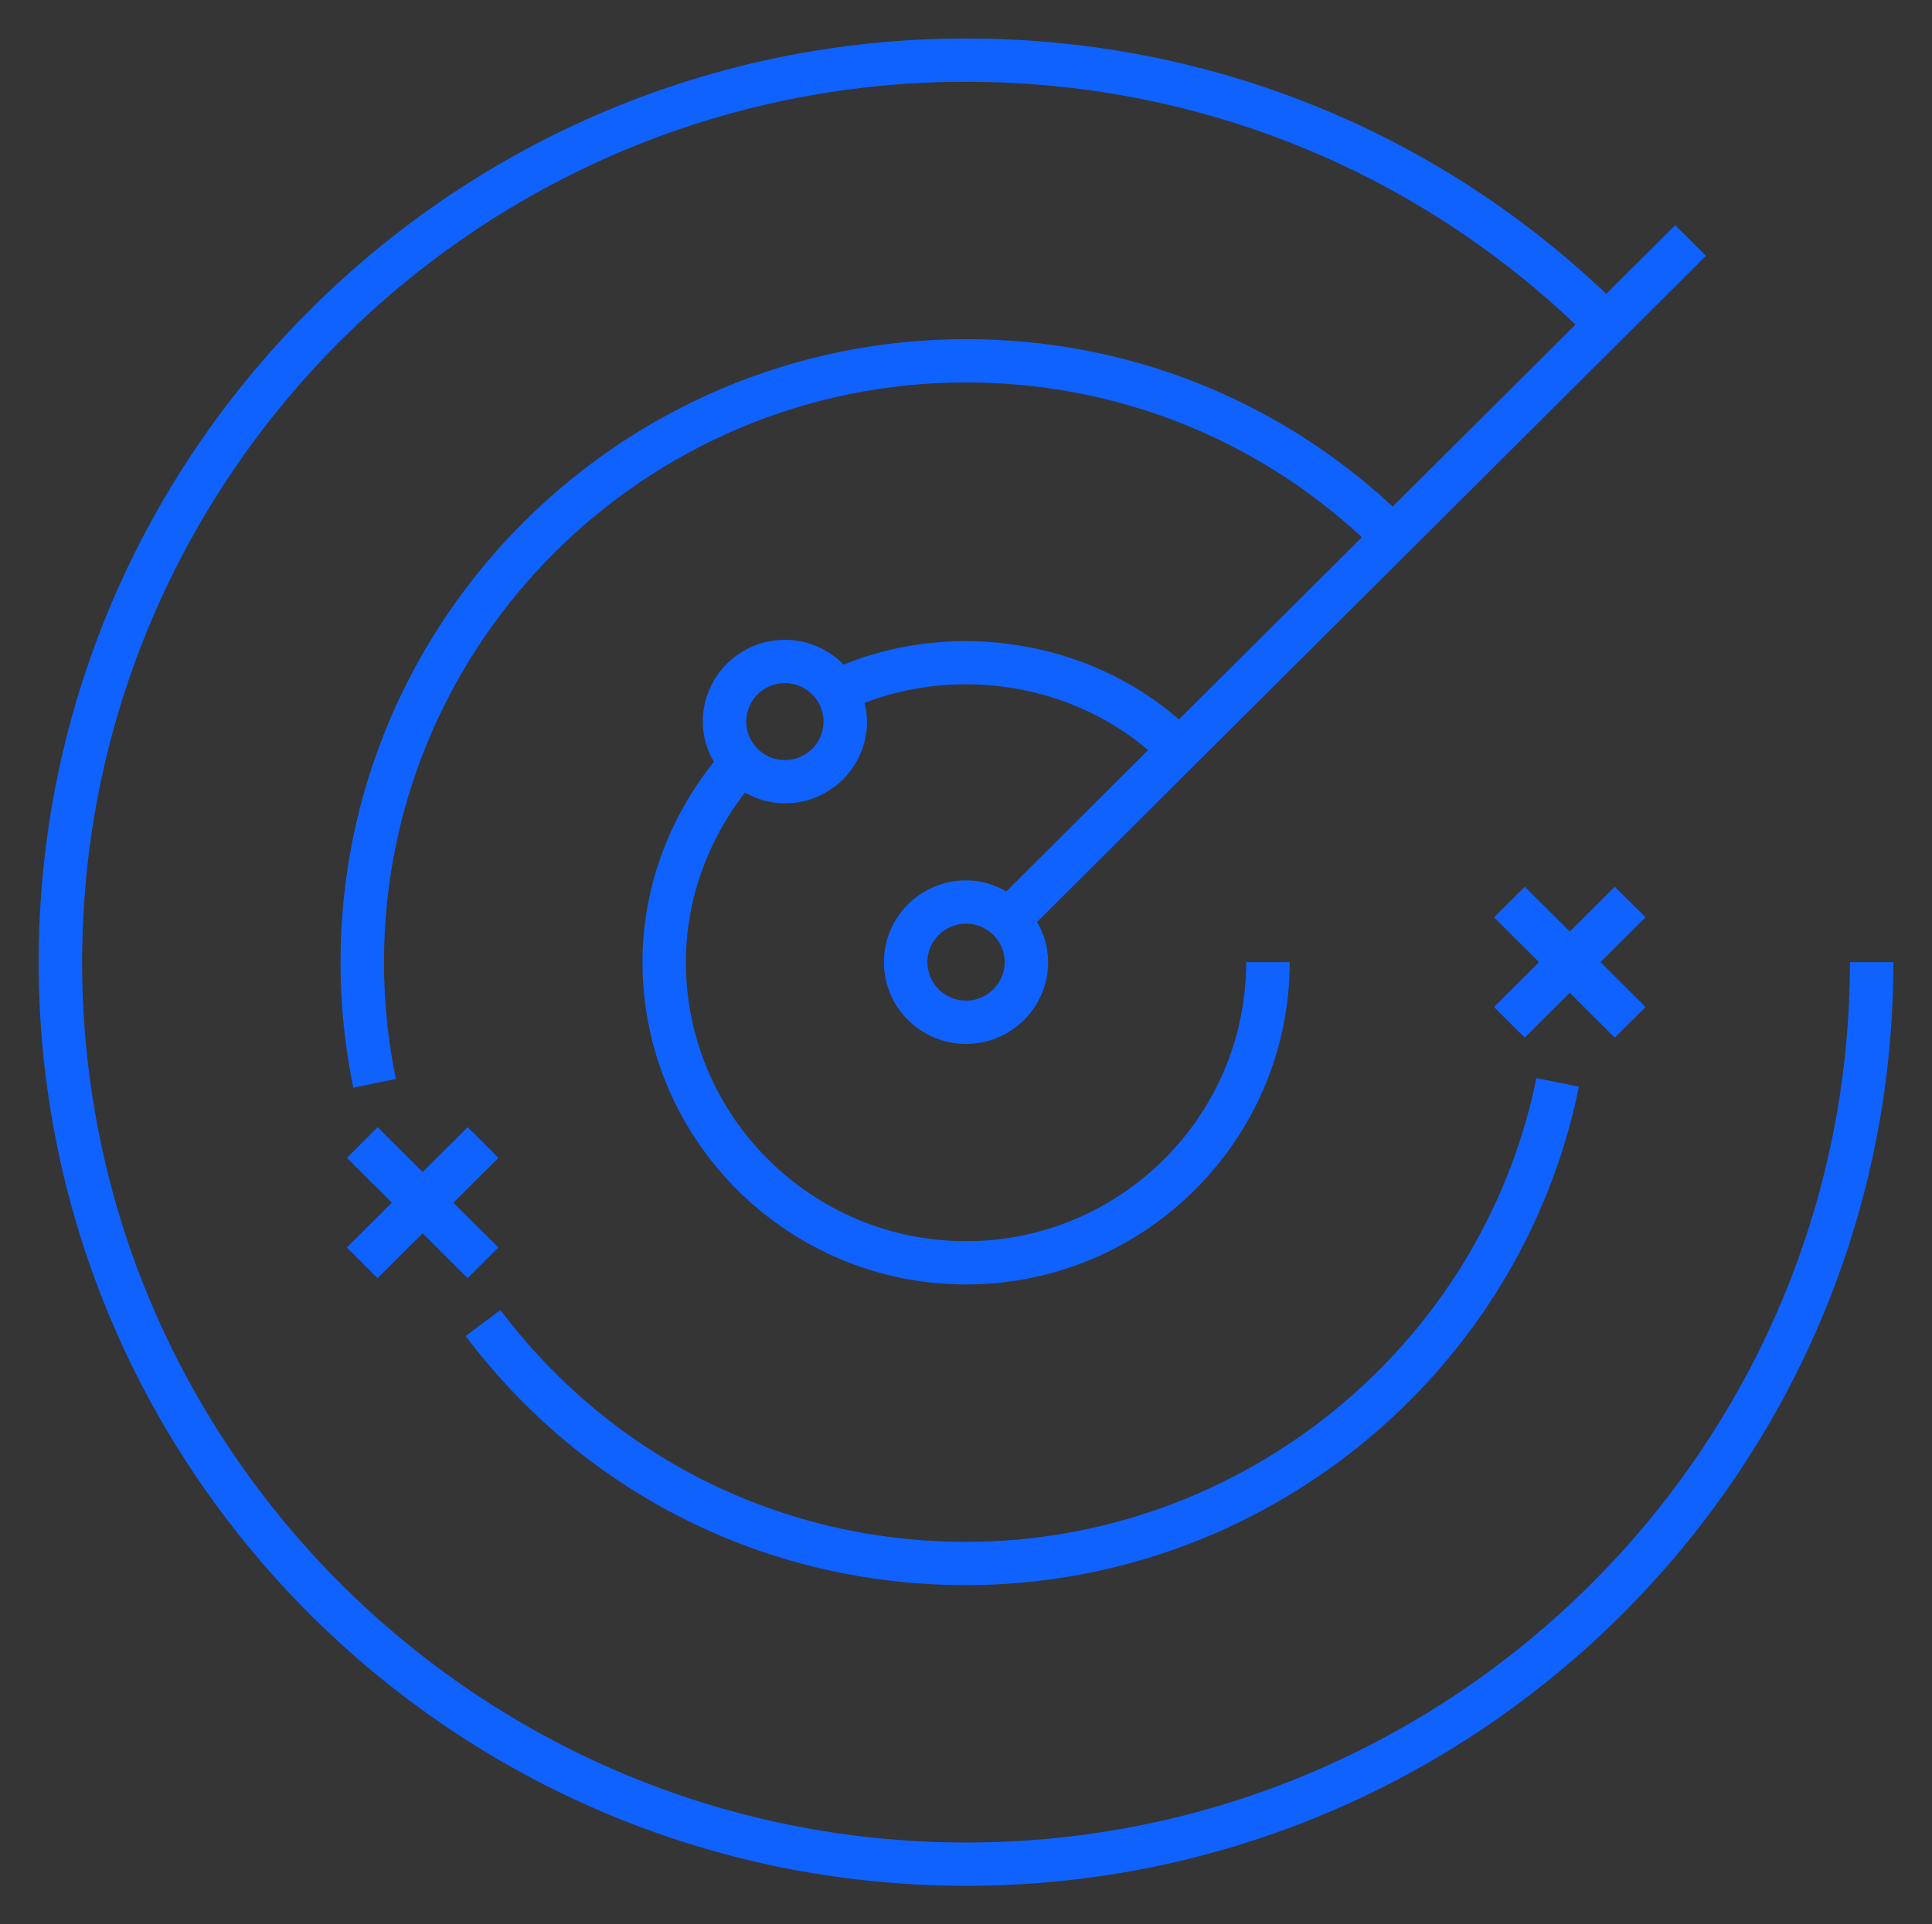 <svg width="260" height="259" viewBox="0 0 260 259" fill="none" xmlns="http://www.w3.org/2000/svg">
<rect x="0" y="0" width="260" height="259" fill="#333333" stroke="none"/>
<rect width="260" height="259" fill="white" fill-opacity="0.01" style="mix-blend-mode:multiply"/>
<path d="M46.689 167.905L52.742 161.875L46.689 155.845L50.825 151.717L56.878 157.755L62.939 151.717L67.075 155.845L61.014 161.875L67.067 167.905L62.931 172.032L56.878 165.994L50.817 172.032L46.689 167.905ZM217.306 119.35L211.253 125.38L205.2 119.35L201.056 123.47L207.117 129.5L201.056 135.538L205.2 139.657L211.253 133.627L217.306 139.657L221.45 135.538L215.389 129.5L221.45 123.462L217.306 119.35ZM254.803 129.5C254.803 198.054 198.814 253.82 130.003 253.82C61.193 253.82 5.203 198.054 5.203 129.5C5.203 60.946 61.184 5.18 130.003 5.18C162.357 5.18 192.834 17.361 216.161 39.554L225.439 30.311L229.583 34.431L139.566 124.085C140.493 125.696 141.053 127.525 141.053 129.5C141.053 135.57 136.097 140.507 130.003 140.507C123.909 140.507 118.953 135.57 118.953 129.5C118.953 123.429 123.909 118.492 130.003 118.492C131.986 118.492 133.822 119.059 135.431 119.973L154.508 100.961C144.108 92.074 129.061 89.711 116.353 94.599C116.548 95.417 116.678 96.251 116.678 97.125C116.678 103.195 111.722 108.132 105.628 108.132C103.662 108.132 101.85 107.574 100.249 106.675C95.188 113.223 92.303 121.179 92.303 129.5C92.303 150.212 109.219 167.055 130.003 167.055C150.787 167.055 167.703 150.212 167.703 129.5H173.561C173.561 153.417 154.021 172.882 130.011 172.882C105.994 172.882 86.461 153.417 86.461 129.5C86.461 119.641 89.947 110.204 96.073 102.539C95.147 100.937 94.578 99.108 94.578 97.125C94.578 91.054 99.534 86.117 105.628 86.117C108.724 86.117 111.519 87.404 113.526 89.452C128.508 83.382 146.424 86.166 158.66 96.833L183.279 72.309C168.751 58.849 149.934 51.476 130.003 51.476C86.819 51.476 51.678 86.481 51.678 129.5C51.678 134.801 52.214 140.094 53.271 145.226L47.542 146.399C46.405 140.871 45.828 135.19 45.828 129.5C45.828 83.268 83.585 45.648 130.003 45.648C151.502 45.648 171.782 53.629 187.423 68.181L212.017 43.682C189.803 22.589 160.797 11.007 130.003 11.007C64.41 11.007 11.053 64.159 11.053 129.5C11.053 194.832 64.41 247.992 130.003 247.992C195.588 247.992 248.953 194.841 248.953 129.5H254.803ZM110.828 97.125C110.828 94.268 108.496 91.945 105.628 91.945C102.76 91.945 100.428 94.268 100.428 97.125C100.428 99.982 102.76 102.305 105.628 102.305C108.496 102.305 110.828 99.982 110.828 97.125ZM135.203 129.5C135.203 126.643 132.871 124.32 130.003 124.32C127.135 124.32 124.803 126.643 124.803 129.5C124.803 132.357 127.135 134.68 130.003 134.68C132.871 134.68 135.203 132.357 135.203 129.5ZM130.003 213.351C169.872 213.351 204.574 185.136 212.488 146.262L206.76 145.104C199.391 181.267 167.102 207.523 130.003 207.523C105.132 207.523 82.293 196.152 67.343 176.322L62.663 179.819C78.726 201.129 103.272 213.351 130.003 213.351Z" fill="#0F62FE"/>
</svg>
